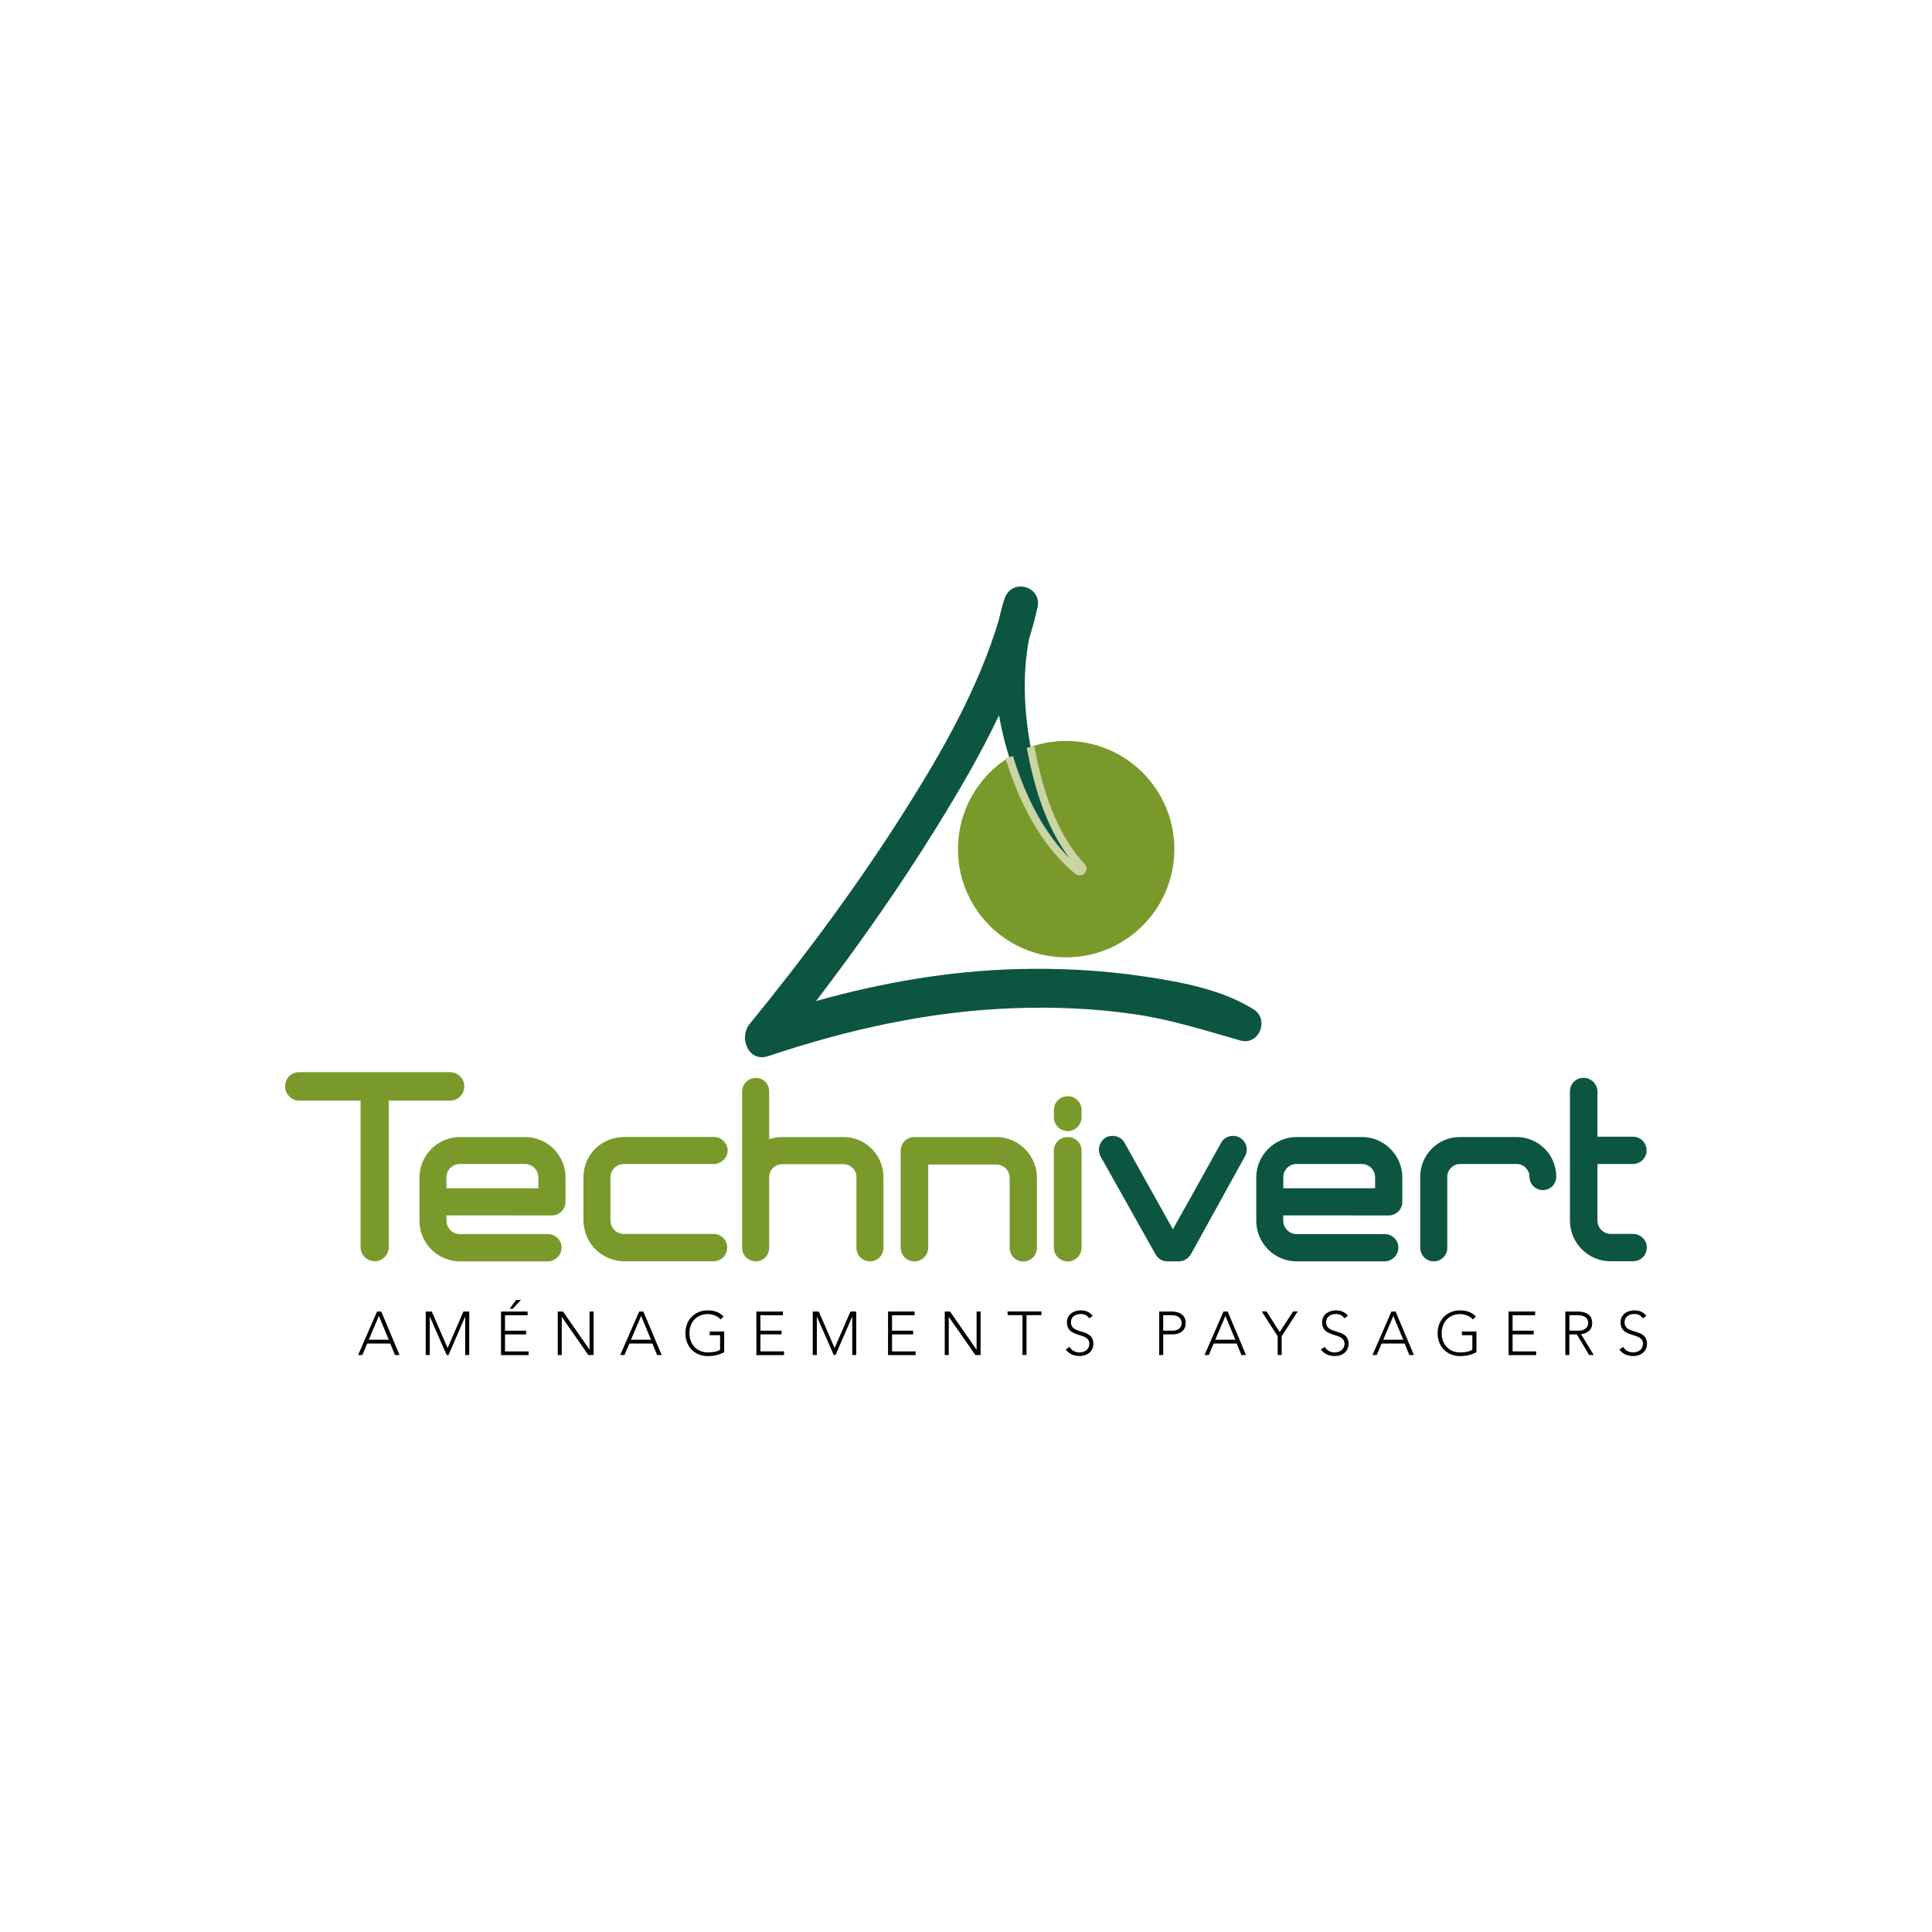 <?xml version="1.0" encoding="utf-8"?>
<!-- Generator: Adobe Illustrator 26.0.2, SVG Export Plug-In . SVG Version: 6.00 Build 0)  -->
<svg version="1.1" id="Calque_1" xmlns="http://www.w3.org/2000/svg" xmlns:xlink="http://www.w3.org/1999/xlink" x="0px" y="0px"
	 viewBox="0 0 250 250" style="enable-background:new 0 0 250 250;" xml:space="preserve">
<style type="text/css">
	.st0{display:none;fill:none;stroke:#19417D;stroke-miterlimit:10;}
	.st1{fill:#799A2B;}
	.st2{fill:#0C5641;}
	.st3{fill:#020203;}
	.st4{fill:none;stroke:#CAD5A3;stroke-miterlimit:10;}
</style>
<circle class="st0" cx="125.29" cy="125.29" r="103.92"/>
<g>
	<path class="st1" d="M58.23,138.74H38.7c-1.01,0-1.81,0.81-1.81,1.84c0,0.99,0.83,1.84,1.81,1.84h7.96v18.94
		c0,1.03,0.81,1.84,1.84,1.84c0.99,0,1.81-0.82,1.81-1.84v-18.94h7.93c1.01,0,1.84-0.82,1.84-1.84
		C60.07,139.55,59.26,138.74,58.23,138.74z"/>
	<path class="st1" d="M71.4,157.28c0.99,0,1.78-0.78,1.78-1.78v-3.13c0-2.89-2.35-5.24-5.24-5.24h-8.42c-2.89,0-5.24,2.35-5.24,5.24
		v5.61c0,2.89,2.35,5.24,5.24,5.24h11.37c0.96,0,1.78-0.81,1.78-1.78s-0.8-1.75-1.78-1.75h-11.4c-0.93,0-1.72-0.78-1.72-1.72v-0.7
		L71.4,157.28L71.4,157.28z M59.49,150.62h8.45c0.94,0,1.72,0.77,1.72,1.72v1.42H57.77v-1.42
		C57.77,151.39,58.54,150.62,59.49,150.62z"/>
	<path class="st1" d="M92.32,159.67H80.71c-0.94,0-1.72-0.78-1.72-1.75v-5.55c0-0.96,0.77-1.75,1.72-1.75h11.67
		c0.94,0,1.78-0.8,1.78-1.72c0-0.96-0.81-1.78-1.78-1.78H80.8c-2.97,0-5.3,2.3-5.3,5.24v5.55c0,2.92,2.38,5.3,5.3,5.3h11.52
		c0.99,0,1.78-0.78,1.78-1.78C94.1,160.45,93.32,159.67,92.32,159.67z"/>
	<path class="st1" d="M109.16,147.13h-7.97c-0.56,0-1.18,0.13-1.66,0.27v-6.17c0-0.98-0.76-1.75-1.72-1.75
		c-0.98,0-1.78,0.78-1.78,1.75v20.24c0,0.96,0.8,1.75,1.78,1.75c0.96,0,1.72-0.77,1.72-1.75v-9.16c0-0.91,0.74-1.66,1.66-1.66h7.97
		c0.91,0,1.66,0.74,1.66,1.66v9.16c0,0.96,0.78,1.75,1.75,1.75c0.98,0,1.75-0.77,1.75-1.75v-9.16
		C114.31,149.46,112,147.13,109.16,147.13z"/>
	<path class="st1" d="M128.9,147.13h-10.61c-0.99,0.04-1.74,0.8-1.74,1.78v12.54c0,0.99,0.78,1.78,1.78,1.78
		c0.96,0,1.78-0.81,1.78-1.78v-10.76h8.79c0.98,0,1.75,0.75,1.75,1.72v9.05c0,0.98,0.78,1.78,1.75,1.78c0.99,0,1.78-0.78,1.78-1.78
		v-9.05C134.17,149.49,131.8,147.13,128.9,147.13z"/>
	<g>
		<path class="st1" d="M138.18,147.13c-1.01,0-1.81,0.77-1.81,1.75v12.57c0,0.99,0.8,1.78,1.81,1.78c0.96,0,1.78-0.81,1.78-1.78
			v-12.57C139.96,147.93,139.15,147.13,138.18,147.13z"/>
		<path class="st1" d="M138.18,141.85c-1.01,0-1.81,0.78-1.81,1.78v0.96c0,0.98,0.81,1.78,1.81,1.78c0.94,0,1.78-0.83,1.78-1.78
			v-0.96C139.96,142.66,139.15,141.85,138.18,141.85z"/>
	</g>
	<path class="st2" d="M160.4,147.19c-0.27-0.14-0.58-0.21-0.87-0.21c-0.66,0-1.22,0.34-1.53,0.92c-3.62,6.52-5.38,9.66-6.23,11.17
		l-6.23-11.16c-0.3-0.57-0.91-0.93-1.59-0.93c-0.3,0-0.62,0.08-0.87,0.22c-0.55,0.35-0.88,0.94-0.88,1.58
		c0,0.28,0.07,0.57,0.21,0.86l7.11,12.66c0.32,0.58,0.9,0.92,1.53,0.92h1.49c0.62,0,1.2-0.34,1.56-0.92l6.98-12.64
		c0.16-0.26,0.25-0.58,0.25-0.9C161.34,148.11,160.98,147.52,160.4,147.19z"/>
	<path class="st2" d="M179.68,157.28c0.99,0,1.78-0.78,1.78-1.78v-3.13c0-2.89-2.35-5.24-5.24-5.24h-8.42
		c-2.89,0-5.24,2.35-5.24,5.24v5.61c0,2.89,2.35,5.24,5.24,5.24h11.37c0.96,0,1.78-0.81,1.78-1.78s-0.8-1.75-1.78-1.75h-11.4
		c-0.93,0-1.72-0.78-1.72-1.72v-0.7L179.68,157.28L179.68,157.28z M167.77,150.62h8.45c0.94,0,1.72,0.77,1.72,1.72v1.42h-11.88
		v-1.42C166.05,151.39,166.82,150.62,167.77,150.62z"/>
	<path class="st2" d="M196.25,147.13h-7.35c-2.82,0-5.12,2.3-5.12,5.12v9.22c0,0.96,0.78,1.75,1.75,1.75s1.75-0.78,1.75-1.75v-9.22
		c0-0.88,0.75-1.63,1.63-1.63h7.35c0.9,0,1.65,0.75,1.65,1.63c0,0.96,0.77,1.75,1.72,1.75c0.98,0,1.75-0.77,1.75-1.75
		C201.37,149.43,199.08,147.13,196.25,147.13z"/>
	<path class="st2" d="M211.3,159.67h-2.87c-0.94,0-1.72-0.77-1.72-1.72v-7.33h4.58c0.98,0,1.78-0.78,1.78-1.75
		c0-0.99-0.78-1.78-1.78-1.78h-4.58v-5.84c0-0.96-0.81-1.78-1.78-1.78c-1.01,0-1.78,0.76-1.78,1.78v16.69
		c0,2.91,2.36,5.27,5.27,5.27h2.87c1.01,0,1.81-0.78,1.81-1.78C213.11,160.47,212.29,159.67,211.3,159.67z"/>
</g>
<g>
	<path class="st3" d="M48.79,169.71h0.54l2.37,5.63h-0.59l-0.61-1.49h-2.98l-0.63,1.49h-0.55L48.79,169.71z M49.03,170.28
		l-1.31,3.08h2.59L49.03,170.28z"/>
	<path class="st3" d="M55.08,169.71h0.79l2.05,4.72l2.05-4.72h0.75v5.63H60.2v-4.96h-0.01l-2.15,4.96H57.8l-2.18-4.96h-0.01v4.96
		h-0.52v-5.63H55.08z"/>
	<path class="st3" d="M64.83,169.71h3.44v0.48h-2.92v2h2.73v0.48h-2.73v2.2h3.05v0.48h-3.57V169.71z M66.79,168.21h0.63l-1.07,1.14
		h-0.4L66.79,168.21z"/>
	<path class="st3" d="M72.17,169.71h0.68l3.43,4.93h0.01v-4.93h0.52v5.63h-0.68l-3.43-4.93h-0.01v4.93h-0.52V169.71z"/>
	<path class="st3" d="M82.71,169.71h0.54l2.37,5.63h-0.59l-0.61-1.49h-2.98l-0.63,1.49h-0.55L82.71,169.71z M82.96,170.28
		l-1.31,3.08h2.59L82.96,170.28z"/>
	<path class="st3" d="M93.7,174.97c-0.65,0.37-1.37,0.51-2.1,0.51c-1.72,0-2.91-1.24-2.91-2.96c0-1.72,1.19-2.96,2.91-2.96
		c0.83,0,1.51,0.25,2.03,0.78l-0.38,0.4c-0.34-0.41-1.03-0.7-1.65-0.7c-1.47,0-2.39,1.08-2.39,2.48S90.13,175,91.6,175
		c0.61,0,1.14-0.08,1.58-0.34v-1.89h-1.35v-0.48h1.88V174.97z"/>
	<path class="st3" d="M97.87,169.71h3.44v0.48H98.4v2h2.73v0.48H98.4v2.2h3.05v0.48h-3.57L97.87,169.71L97.87,169.71z"/>
	<path class="st3" d="M105.16,169.71h0.79l2.05,4.72l2.05-4.72h0.75v5.63h-0.52v-4.96h-0.01l-2.15,4.96h-0.23l-2.18-4.96h-0.01v4.96
		h-0.53V169.71z"/>
	<path class="st3" d="M114.91,169.71h3.44v0.48h-2.92v2h2.73v0.48h-2.73v2.2h3.05v0.48h-3.57L114.91,169.71L114.91,169.71z"/>
	<path class="st3" d="M122.25,169.71h0.68l3.43,4.93h0.01v-4.93h0.52v5.63h-0.68l-3.43-4.93h-0.01v4.93h-0.52V169.71z"/>
	<path class="st3" d="M132.31,170.18h-1.93v-0.48h4.38v0.48h-1.93v5.15h-0.52V170.18z"/>
	<path class="st3" d="M138.4,174.29c0.28,0.47,0.73,0.71,1.29,0.71c0.71,0,1.27-0.43,1.27-1.11c0-1.58-2.9-0.65-2.9-2.79
		c0-1,0.86-1.54,1.8-1.54c0.61,0,1.15,0.21,1.54,0.71l-0.45,0.32c-0.26-0.37-0.61-0.56-1.1-0.56c-0.68,0-1.27,0.35-1.27,1.07
		c0,1.69,2.9,0.68,2.9,2.79c0,1.02-0.83,1.58-1.75,1.58c-0.74,0-1.39-0.24-1.83-0.85L138.4,174.29z"/>
	<path class="st3" d="M150,169.71h1.62c0.8,0,1.81,0.31,1.81,1.49c0,1.02-0.81,1.47-1.69,1.47h-1.22v2.67H150L150,169.71L150,169.71
		z M150.52,172.19h1.19c0.6,0,1.19-0.25,1.19-0.99c0-0.72-0.62-1.01-1.22-1.01h-1.16L150.52,172.19L150.52,172.19z"/>
	<path class="st3" d="M158.32,169.71h0.54l2.37,5.63h-0.59l-0.61-1.49h-2.98l-0.63,1.49h-0.55L158.32,169.71z M158.57,170.28
		l-1.31,3.08h2.59L158.57,170.28z"/>
	<path class="st3" d="M165.33,172.91l-2.07-3.21h0.63l1.7,2.67l1.74-2.67h0.59l-2.07,3.21v2.42h-0.52L165.33,172.91L165.33,172.91z"
		/>
	<path class="st3" d="M171.42,174.29c0.28,0.47,0.73,0.71,1.29,0.71c0.71,0,1.27-0.43,1.27-1.11c0-1.58-2.9-0.65-2.9-2.79
		c0-1,0.86-1.54,1.8-1.54c0.61,0,1.15,0.21,1.54,0.71l-0.45,0.32c-0.26-0.37-0.61-0.56-1.1-0.56c-0.68,0-1.27,0.35-1.27,1.07
		c0,1.69,2.9,0.68,2.9,2.79c0,1.02-0.83,1.58-1.75,1.58c-0.74,0-1.39-0.24-1.83-0.85L171.42,174.29z"/>
	<path class="st3" d="M180.05,169.71h0.54l2.37,5.63h-0.59l-0.61-1.49h-2.98l-0.63,1.49h-0.55L180.05,169.71z M180.3,170.28
		l-1.31,3.08h2.59L180.3,170.28z"/>
	<path class="st3" d="M191.04,174.97c-0.65,0.37-1.37,0.51-2.1,0.51c-1.72,0-2.91-1.24-2.91-2.96c0-1.72,1.19-2.96,2.91-2.96
		c0.83,0,1.51,0.25,2.03,0.78l-0.38,0.4c-0.34-0.41-1.03-0.7-1.65-0.7c-1.47,0-2.39,1.08-2.39,2.48s0.92,2.48,2.39,2.48
		c0.61,0,1.14-0.08,1.58-0.34v-1.89h-1.35v-0.48h1.88V174.97z"/>
	<path class="st3" d="M195.21,169.71h3.44v0.48h-2.92v2h2.73v0.48h-2.73v2.2h3.05v0.48h-3.57L195.21,169.71L195.21,169.71z"/>
	<path class="st3" d="M202.55,169.71h1.48c0.45,0,2,0,2,1.48c0,1.07-0.82,1.37-1.44,1.45l1.64,2.7h-0.6l-1.58-2.67h-0.98v2.67h-0.52
		L202.55,169.71L202.55,169.71z M203.08,172.19h1.11c1.11,0,1.32-0.61,1.32-1s-0.21-1-1.32-1h-1.11V172.19z"/>
	<path class="st3" d="M210.04,174.29c0.28,0.47,0.73,0.71,1.29,0.71c0.71,0,1.27-0.43,1.27-1.11c0-1.58-2.9-0.65-2.9-2.79
		c0-1,0.86-1.54,1.8-1.54c0.61,0,1.15,0.21,1.54,0.71l-0.45,0.32c-0.26-0.37-0.61-0.56-1.1-0.56c-0.68,0-1.27,0.35-1.27,1.07
		c0,1.69,2.9,0.68,2.9,2.79c0,1.02-0.83,1.58-1.75,1.58c-0.74,0-1.39-0.24-1.83-0.85L210.04,174.29z"/>
</g>
<g>
	<path class="st1" d="M151.95,110.42c-0.3,7.72-6.8,13.75-14.53,13.45c-7.72-0.3-13.75-6.8-13.45-14.53
		c0.3-7.72,6.8-13.75,14.53-13.45C146.23,96.19,152.25,102.69,151.95,110.42z"/>
	<path class="st2" d="M162.2,130.6c-4.18-2.6-9.37-3.53-14.17-4.25c-5.44-0.81-10.93-1.1-16.42-0.95
		c-8.82,0.24-17.53,1.76-26.01,4.13c5.5-7.19,10.68-14.58,15.47-22.29c2.91-4.69,5.79-9.58,8.2-14.68c0.29,1.66,0.68,3.29,1.15,4.85
		c1.69,5.65,4.4,11.42,9.02,15.27c0.38,0.32,0.9-0.18,0.55-0.55c-3.85-4.05-5.67-10.16-6.64-15.52c-0.83-4.62-1.07-9.35-0.19-13.92
		c0.41-1.34,0.78-2.7,1.09-4.07c0.63-2.78-3.35-3.86-4.25-1.17c-0.3,0.88-0.53,1.78-0.73,2.69c-2.61,8.81-7.33,17.09-12.2,24.78
		c-6.11,9.65-12.86,18.75-20.07,27.59c-1.43,1.76-0.16,5.01,2.41,4.15c10.27-3.44,20.87-5.81,31.73-6.2
		c5.18-0.19,10.42,0.02,15.55,0.76c4.75,0.68,9.22,2.11,13.81,3.42C162.95,135.32,164.29,131.9,162.2,130.6z"/>
</g>
<path class="st4" d="M133.36,96.66c0.97,5.35,2.79,11.43,6.62,15.46c0.35,0.37-0.17,0.87-0.55,0.55c-4.46-3.71-7.14-9.22-8.84-14.69
	"/>
</svg>
